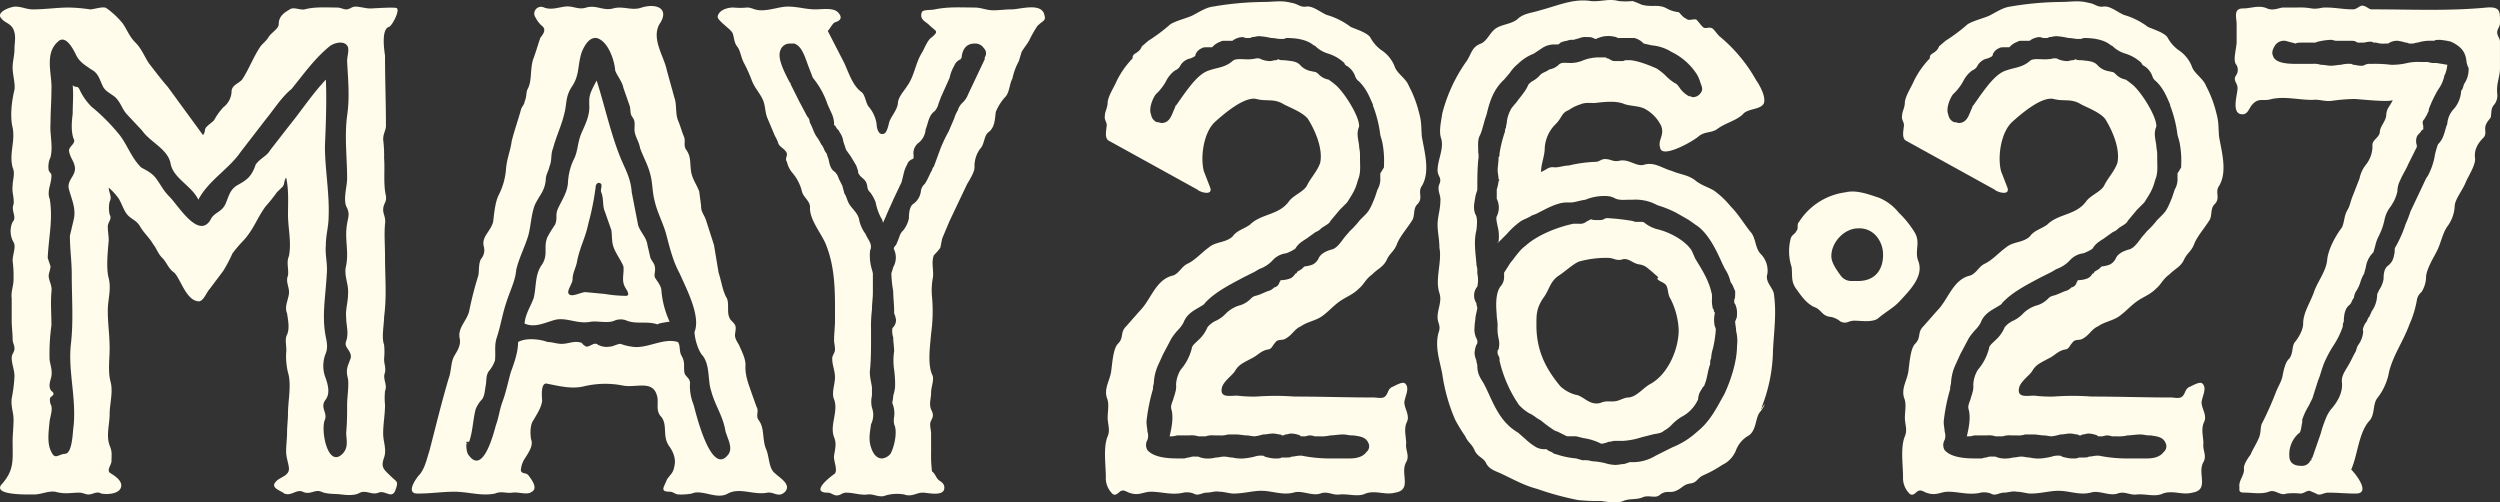 <svg xmlns="http://www.w3.org/2000/svg" width="689.903" height="138.649" viewBox="0 0 689.903 138.649">
  <rect x="0" y="0" width="689.903" height="138.649" fill="#333333" stroke="none"/>
  <g id="Grupo_27" data-name="Grupo 27" transform="translate(-672.29 -1308.795)">
    <path id="Trazado_23" data-name="Trazado 23" d="M27.03-128.01c.765,1.785.255,3.57.255,5.355s-.51,3.315-.51,5.1c0,2.04.765,4.335.51,6.12-.765,3.06-1.275,7.4-.51,10.455.765,3.825-1.02,7.14,0,10.965.765,1.785,0,3.315,0,5.1-.255,1.785.51,3.315.255,5.1-.765,1.785,1.02,3.57-.255,4.845a6.142,6.142,0,0,0,.255,5.61c.765,1.275-.255,3.315-.255,5.1a34.175,34.175,0,0,1,.255,5.1c0,2.04-.765,3.315-.51,5.355v6.12c0,1.785.255,3.315.255,5.1,0,1.02.51,1.53.51,2.55s-.765,1.53-.765,2.55c0,1.785.765,3.315.765,5.1a40.016,40.016,0,0,1-.765,6.12c-.255,2.3.51,3.825.51,5.865s-.255,4.08-.255,6.12c0,4.845.51,7.65-2.805,11.475C20.655.51,30.6.255,32.64.255S36.465-.765,38.5-.51c2.805.765,4.335.255,6.63.255,1.02,0,1.785.51,2.55.51,1.275,0,2.295-1.02,3.57-.255,1.275.255,4.59.255,5.355-1.53s-1.53-3.315-2.805-4.08.255-2.295.255-3.315c0-1.785.255-2.55-.51-4.335-1.02-2.805,0-5.865,0-8.67s1.02-6.12.255-8.925-.255-6.375-.255-9.18c0-3.825-.51-6.63-.51-10.455,0-3.06,1.02-5.865.255-8.925-.765-2.805-.255-7.4,0-10.455,0-1.275-.255-2.55-.255-3.825s1.275-2.04.51-3.315a8.426,8.426,0,0,1,0-3.57c.765-1.275-.255-2.55-.255-3.825a16.01,16.01,0,0,1,2.8,3.06c1.02,1.785,1.275,3.06,2.3,4.335s2.55,1.53,3.57,3.315,2.55,3.06,3.57,4.845c1.02,1.275,1.275,2.55,2.55,3.825s1.53,2.805,3.315,4.08c1.785,1.785,3.315,7.9,6.885,7.9,1.275-.255,2.04-2.55,2.8-3.315l3.825-5.1a41.951,41.951,0,0,0,2.55-4.845,38.074,38.074,0,0,1,3.06-3.57c2.805-3.06,3.825-6.375,6.12-9.435a40.182,40.182,0,0,0,3.06-3.825L100.98-84.4c1.02-.765.51-1.785,1.275-2.805.765,3.315.51,7.14.51,10.2,0,3.825,1.02,7.65.255,11.475-.765,1.785,0,3.57-.255,5.355-.765,1.785.51,3.315.255,5.1s-1.275,3.57-.51,5.355c.255,1.785.765,4.08,0,5.865-.765,1.275,0,3.315-.255,5.1a19.093,19.093,0,0,0,.51,5.355c1.02,3.315,0,7.9,0,11.22,0,1.785-.255,3.57-.255,5.355s-.255,3.315-.255,5.1.51,2.805.765,4.59c.255,2.3-2.55,2.55-3.57,3.825C97.665-1.53,100.98-.765,101.745,0c2.04.765,3.315-1.275,5.1-.51,2.04,1.02,3.315-.765,5.1,0s3.825.51,5.61.765c2.04.255,3.825.255,5.1-.51,1.785-.765,3.315.765,5.1,0s3.57,1.785,4.59-.51c1.02-2.805.51-2.295-1.275-4.08s-2.8-2.3-1.785-5.1c.765-2.295-.255-4.335-.255-6.63,0-2.805.51-5.1.51-7.905a19.172,19.172,0,0,1,0-3.825c.765-1.785-.765-3.315,0-5.1.255-1.785-.255-2.04-.255-3.825a18.982,18.982,0,0,0,0-3.825c-.765-2.04,0-5.61,0-7.65.765-5.865.255-10.965.255-16.83,0-3.06-.255-5.865,0-8.925.255-1.785-.51-2.55-.51-3.825,0-1.785,1.02-2.04.765-3.825-.765-3.315-.255-7.14-.51-10.455a34.174,34.174,0,0,0-.255-5.1c0-1.785.765-2.55.765-3.825,0-6.375-.255-12.5-.255-19.38-.255-1.785-1.02-7.14,1.02-7.9.765,0,3.06-4.335,2.295-5.1,0-.51-6.375,0-7.4,0-1.275,0-2.805-.51-4.08-.51-1.02,0-1.53.765-2.55.765-.765,0-1.53-.51-2.55-.51-2.805,0-6.12-.255-8.925.51-1.275.255-3.06-.765-4.08,0-1.785,1.02-3.06,2.04-3.06,4.08,0,1.275-2.04,2.3-2.805,3.57s-1.785,1.785-2.55,3.06c-1.785,2.805-2.805,5.61-4.59,8.415-.765,1.275-2.805,1.53-3.06,3.315a5.792,5.792,0,0,1-2.295,4.59,18.1,18.1,0,0,0-2.55,3.57c-.765.765-1.275,1.02-2.04,1.785s-.255,1.53-1.02,2.295l-9.69-13.26c-1.785-2.04-3.315-4.08-5.1-6.375-1.275-1.785-2.04-4.08-3.825-5.865s-2.3-3.57-3.57-5.355a22.52,22.52,0,0,0-4.335-4.08c-.765-.765-3.57.255-4.59.255a45.522,45.522,0,0,0-5.865-.51c-3.315,0-6.63.51-9.945.51-1.785,0-3.06-.765-4.845-.765-1.275,0-5.61,1.53-3.825,3.315C24.735-129.795,26.265-129.795,27.03-128.01Zm9.945,46.665c-.765-2.295.51-4.08.51-6.375,0-.765-.51-.765-.765-1.53a6.113,6.113,0,0,1,.51-3.57c.765-3.06-.255-6.375,0-9.435,0-3.06.255-6.12.255-9.18.255-4.08-2.04-9.945,1.785-13.26,2.04-2.04,4.08,1.785,4.845,3.315,1.02,2.3,2.55,3.06,4.335,4.335,2.04,1.02,2.295,2.8,3.315,4.845.765,1.275,2.04,1.785,3.315,2.805,1.785,1.785,1.785,3.315,3.57,5.1l3.825,4.08c2.3,3.315,7.14,5.1,7.9,9.18s5.865,6.12,7.65,9.945c2.805-5.355,8.415-8.415,11.73-13.26l6.885-8.925c2.295-2.805,4.335-6.12,7.14-8.415,3.315-4.08,6.375-8.415,10.455-11.73,1.275-1.02,4.335-1.785,5.1.255.255,1.275-.255,2.55-.255,3.825.255,5.1.765,9.945,0,15.045-.765,5.865,0,11.475,0,17.34,0,2.295-1.275,6.12,0,8.16.765,1.785.255,2.55,0,4.335-.765,4.08.51,7.395-.255,11.475-.765,2.8.765,5.1.51,7.9,0,2.3-.765,4.335-.51,6.63,0,2.04.765,4.08,0,6.375-.765,1.785,1.53,2.55,1.275,4.59-.765,2.3-1.53,3.06-.765,5.865.255,2.295-.255,4.845-.255,7.14,0,2.8,0,4.845-.255,7.65,0,1.785.765,4.08-1.02,5.865-4.08,4.08-6.12-6.63-4.845-9.435.765-2.04-1.53-3.315.255-5.61,1.275-1.785.51-4.335-.255-6.375a9.162,9.162,0,0,1,.255-6.375c.765-2.04,0-3.825-.255-5.865-.765-5.1.255-10.71.51-16.065.255-2.8-.51-5.1-.255-7.9,0-2.805.765-5.1.765-7.9.255-6.375-1.02-13.005-1.02-19.38.255-6.12.51-12.24.255-18.36-3.825,4.08-6.63,8.415-9.945,12.5L97.92-94.86c-1.02,1.785-2.805,2.295-4.08,4.08a9.994,9.994,0,0,1-1.02,2.295c-1.02,1.785-2.55,2.55-4.335,3.57-1.785,1.275-2.04,2.805-2.805,4.59-1.02,2.805-3.315,2.55-4.335,4.845-3.315,5.355-8.925-4.08-11.22-6.375-1.785-1.785-2.295-3.06-3.57-4.845S64-89,62.22-90.015c-2.805-2.805-3.825-6.375-6.12-9.18a54.229,54.229,0,0,0-7.65-7.65,16.752,16.752,0,0,1-3.06-4.335c-.765-1.785-1.02-.51-2.04-1.53.255,2.805,0,5.1,0,7.9-.255,2.04-.51,4.845.255,6.885.765,1.275-1.275,2.04-1.275,3.315.255,1.785,1.275,2.8,1.53,4.08.765,2.8-2.295,3.825-1.53,6.63S44.37-78.54,43.6-75.48l-1.02,4.335c0,3.825.51,6.885.51,10.71,0,6.375.51,13.005-.255,19.38-.765,7.4,1.53,14.535.765,22.44-.255,1.275-.255,7.395-2.295,7.65-1.785,0-2.805,1.785-3.825-.51-1.275-2.3-.765-5.61-.51-8.415.255-1.785,1.02-3.57.255-4.845-.255-1.02-.255-1.785.255-2.04q1.147-.765,0-1.53c-1.02-1.275-.255-2.805,0-4.08.255-1.785-.255-2.8-.51-4.59a56.979,56.979,0,0,1,.51-9.435c0-3.315-.255-6.12,0-9.18.255-1.785-.51-2.55-.765-4.335,0-1.02.51-1.785.51-2.805l-.765-2.295c.255-5.865,1.53-10.71.51-16.575ZM138.465,0c3.825,0,6.885-.51,10.2-.51,3.825,0,7.395,1.275,11.22.51,1.785-.765,3.06,0,4.845-.255s4.08.765,5.355-.255c1.785-1.02-.255-3.57-1.02-4.59-.765-.765-1.785-.255-2.04-1.275a6.768,6.768,0,0,1,1.275-3.57c.765-1.275,2.295-3.315,1.53-5.1-.255-1.785-.255-4.08.765-5.355,1.02-1.785,2.04-3.315,2.295-5.1,0-1.02-.51-5.1,1.275-4.845,3.825.765,6.885,1.53,10.2.765a25.3,25.3,0,0,1,10.71-.255c3.57.765,8.16-1.53,9.435,2.55.765,2.04-.51,4.335,1.275,6.12,1.785,2.295.255,5.1,2.04,7.9,1.53,2.04,2.04,4.08,1.53,5.865-.255,1.785-1.275,2.3-2.04,3.57-.765,2.04-2.04,3.315.765,3.315,1.02,0,1.53.765,2.55.765A16.835,16.835,0,0,0,214.2,0c2.8-1.275,6.885,1.785,9.945,0,3.315-1.785,7.14.51,10.965-.255,1.785-.255,3.06,1.53,4.845-.255,1.785-2.04-1.53-3.825-2.805-5.1-1.785-1.275-1.53-4.845-2.55-6.885-1.02-2.8-.255-5.61-2.04-7.9-.765-1.275.255-2.3-.51-3.57l-1.275-3.57c-.765-2.295-1.785-4.59-1.785-7.395.255-2.04-1.02-4.335-1.785-6.12-.765-1.275-1.275-2.04-1.02-3.315.255-1.785.255-2.04-1.02-3.315-1.785-1.785-.255-4.845-1.53-6.63-1.02-2.04-1.275-4.335-2.04-6.63L220.32-68.6l-2.295-7.14c-.765-1.785-1.275-2.04-1.275-3.825l-.51-3.825c-.765-2.04-2.04-3.57-2.295-5.865s0-3.825-1.275-5.61c-.765-1.02-.255-2.04-.51-3.315-.765-1.785-1.02-3.06-1.785-4.845-.765-2.04-.255-4.335-1.02-6.375-.765-2.805-1.275-4.59-2.04-7.4-.765-3.825-4.335-8.67-2.04-12.75,2.805-4.08-.51-5.865-4.845-4.59-2.805,1.02-5.1-.51-7.905.255s-4.59-1.02-7.395-.255c-2.3.765-3.57-.51-5.865-.255-2.04.255-3.825,1.02-5.865.255a1.866,1.866,0,0,0-2.295,2.805,7.03,7.03,0,0,0,1.785,2.295c1.275,1.02.255,2.295-.51,3.315-.765,2.3-1.275,4.08-2.04,6.12-.765,2.805-.255,5.355-1.275,7.65-.765,1.275-.255,2.04-1.02,3.825,0,.765-.765,1.275-1.02,2.295-.765,2.8-1.785,5.61-2.55,8.67-.255,2.3-1.275,4.59-1.53,7.4a18.859,18.859,0,0,1-2.04,7.395c-1.02,2.04-1.275,5.355-1.53,7.4-.765,2.805-3.315,4.08-2.55,6.885a3.677,3.677,0,0,1-.765,3.315c-.765,1.275-.51,3.315-.765,4.59a95.52,95.52,0,0,0-2.55,9.945c-.765,2.805-3.315,4.59-2.55,7.65.255,1.785-.765,3.315-1.53,4.59-1.02,1.785-.765,4.08-1.53,6.12-2.04,6.885-3.57,13.26-5.355,20.145-.765,2.3-1.275,5.1-3.06,6.885C137.7-3.57,135.4,0,138.465,0Zm14.28-14.28c1.02-2.805,1.02-5.865,1.785-8.925a8.613,8.613,0,0,1,1.785-2.805c.765-1.02.765-2.55,1.02-3.825s0-2.55.765-3.825a9.551,9.551,0,0,0,1.785-3.06c.255-2.3-.255-4.08.51-6.375,1.02-3.06,1.53-6.375,2.55-9.435,1.02-3.315,2.55-6.12,2.8-9.18.765-3.315,2.295-6.12,3.315-9.435.765-2.8.765-5.61,1.785-8.415,1.275-2.805,2.8-3.825,3.06-7.14,0-1.275.765-2.295,1.02-3.57.765-1.785.255-3.315,1.02-5.1.765-3.06,2.295-6.12,3.06-9.435.765-2.805.255-4.59,2.04-7.395,2.295-3.315,1.53-5.865,2.805-9.69.765-1.785,2.04-4.08,4.08-3.825,3.06.765,4.845,5.865,5.1,8.67,0,1.02,2.04,3.315,2.295,5.1l1.785,5.1c.255,1.275,0,2.04.765,3.06s.51,2.04.51,3.315c0,1.785,1.275,3.315,1.53,5.1,1.02,2.805,2.04,4.335,2.8,7.14s.51,4.845,1.275,7.65c.765,3.315,2.55,6.375,3.315,9.69,1.02,3.825,1.785,6.885,3.57,10.2,1.785,4.08,5.865,11.73,4.08,16.065,0,1.785,1.02,5.355,2.3,6.63,2.04,2.805,1.275,6.63,2.295,9.69,1.02,3.825,3.06,6.63,3.825,10.455.255,2.04,2.295,4.845,1.02,6.885-4.845,6.885-9.18-11.73-9.69-13.515a13.723,13.723,0,0,1-1.02-5.61c.255-1.785-1.275-2.04-1.53-3.315-.255-1.785.255-2.805-.765-4.59-.765-1.275-.255-2.8-1.02-3.825-4.08-1.275-8.67,2.04-12.75,1.275a13.449,13.449,0,0,1-3.06-.765c-1.02,0-2.04.765-3.06.765a4.845,4.845,0,0,1-3.57-.765c-1.02-.255-1.785.765-2.8.765a2.76,2.76,0,0,1-1.275-1.02c-2.04-.765-3.57.255-5.61.255-1.275,0-2.55-.51-3.825-.51-2.04-.765-5.865-1.275-8.16,0,0,2.805-1.02,5.61-2.04,8.415-.765,2.805-1.275,5.355-2.295,8.16-.765,2.04-1.02,4.335-1.785,6.375-.765,2.805-3.57,13.515-7.4,8.415-.765-.765-.765-2.55-.765-3.315.255,0,.51.255.765.255-.255,0-.51-.255-.765-.51v-.255ZM176.46-47.94c3.315-.765,6.12,1.275,9.945.51,1.785-.255,4.59.51,6.375-.255a4.345,4.345,0,0,1,3.57,0c2.8,1.02,5.61,0,8.415,1.02-.255-.255,3.06-.765,3.315-.765a25.591,25.591,0,0,1-2.295-8.925c-.255-1.275-1.02-2.04-1.785-3.315-.255-.765.255-2.04,0-2.805,0-1.02-1.02-1.785-1.275-2.805L201.96-68.6c-.255-2.04-1.785-3.315-2.55-5.355l-1.785-9.18c-.255-3.825-1.785-6.375-3.06-9.435-2.8-6.885-4.335-14.28-6.63-21.42-1.02,2.04-2.04,3.57-2.04,5.61v1.02c.255,2.805-1.02,5.355-2.04,7.65-1.275,2.805-1.02,5.355-2.3,7.65a16.744,16.744,0,0,0-1.53,6.375c-.255,2.805-1.785,4.845-2.8,7.14-.765,1.785,0,2.55-.765,4.335a37.745,37.745,0,0,0-2.04,3.315c-1.275,2.805.255,4.845-1.53,7.65-2.04,2.8-1.53,5.865-2.295,9.18-.765,2.295-2.295,4.335-2.55,7.14C170.85-45.645,173.655-47.175,176.46-47.94ZM181.3-59.16c0-1.785,1.02-3.315,1.275-5.1.765-3.825,2.295-6.375,3.06-10.2a72.211,72.211,0,0,0,2.04-10.2c0-.765.765-1.53,1.53-.765.255.765-.255,1.53,0,2.295.765,1.785.255,3.57,1.02,5.355l1.785,5.1c.255,1.785,0,3.315.765,5.1s1.785,3.06,2.55,4.845c.255,1.785-.51,3.57.255,5.355.255.765,2.295,3.06,0,2.805a38.043,38.043,0,0,1-5.355-.51l-5.355-.51c-1.275,0-3.825,1.53-4.59.51C179.52-55.845,181.3-57.885,181.3-59.16ZM302.43-133.62c-1.785,0-3.315.255-5.1.255s-3.315-.765-5.1-.765c-3.825,0-7.14-.255-10.965.51-.765.255-3.315,0-3.57.765-.765,2.04,1.02,2.55,2.04,3.57,1.785,1.785,2.8,1.53.765,3.315-1.275.765-2.04,3.06-2.8,4.335-1.785,2.805-2.04,6.375-4.08,9.18-.765,1.275-2.55,3.06-2.55,4.845-.255,1.785-1.53,3.06-2.3,4.845-.255.765-.51,2.55-1.275,3.315-1.785,1.02-2.295-1.53-2.295-2.55a9.446,9.446,0,0,0-2.04-4.59c-1.02-1.02-1.02-3.57-2.3-4.335-2.295-1.785-3.315-5.1-4.59-7.9l-4.59-8.925c.255.255,1.275-2.04,2.04-2.3,1.785-.51,2.04-1.53.765-2.805s-4.335-.765-6.12-.765c-2.8,0-4.845-.765-7.65-.765-2.3,0-4.59,1.02-7.4,1.02-1.785,0-2.55-.765-3.825-.765a19.173,19.173,0,0,1-3.825,0c-1.785,0-4.08.765-4.335,2.55,0,1.02,3.06,3.06,3.825,4.08.765.765.51,2.805,1.53,4.08s1.02,3.06,2.04,4.845a40.442,40.442,0,0,1,2.04,4.59c.765,2.04,2.295,3.57,3.06,5.355s.51,3.315,1.275,5.1l2.04,4.845a9.994,9.994,0,0,1,1.02,2.295c.765,1.02,1.275,1.02,2.04,2.04s-.51,1.785.255,2.805a6.949,6.949,0,0,0,1.53,3.06,12.7,12.7,0,0,1,2.55,4.845c.255,1.785,2.295,2.805,2.295,4.59-.255,3.315,3.06,7.14,4.335,10.2,2.805,6.885,2.55,14.025,2.55,21.165,0,1.785-.255,3.57-.255,5.355,0,.765.255,1.53.255,2.55s-.765,1.53-.765,2.55c0,1.785.765,3.315.765,5.1,0,2.04-1.02,4.335-.255,6.12,1.275,3.315-1.275,7.14,0,10.455.765,1.785.255,3.315,0,5.1-.255,1.275,1.275,4.335,0,5.1-1.785,1.275-6.375,5.1-1.785,5.1,1.02,0,1.53.765,2.55.765s1.53-.765,2.55-.765c2.04,0,4.08.765,5.865.51s3.315,1.02,5.1.255a11.324,11.324,0,0,1,5.1-.255c2.04.765,3.315-.51,5.1-.51,1.275,0,5.1,1.02,5.865-.765.255-1.02,0-1.785-1.275-2.55-1.02-.765-1.02-1.785-2.04-2.55a34.175,34.175,0,0,1-.255-5.1v-5.355c0-.765-.255-1.53-.255-2.55,0-1.275,1.275-1.785.51-3.57-1.02-1.785-.255-3.315-.255-5.1s1.02-3.825.255-5.1c-1.275-3.06-.51-7.905-.255-11.22a44.283,44.283,0,0,0,.255-10.2,18.9,18.9,0,0,1,.255-5.355c.255-2.04-.51-4.08.255-6.12a14.577,14.577,0,0,0,1.785-2.04l.51-2.55,2.04-4.845,4.845-10.2c.765-1.275,2.04-3.315,2.04-4.59a8.092,8.092,0,0,1,1.53-5.1c1.275-1.275,1.02-3.57,2.295-4.59,1.785-1.275,1.785-3.57,2.04-5.61a14.157,14.157,0,0,1,2.8-4.335c1.02-1.275,1.02-3.57,1.785-4.845a17.59,17.59,0,0,1,1.785-4.845l.765-2.55c.765-1.275,1.275-1.785,2.04-3.06a32.89,32.89,0,0,1,2.3-4.08c1.785-1.785,2.55-1.275,1.785-3.57C310.08-135.4,304.725-133.62,302.43-133.62Zm-7.395,13.77-4.59,9.69a6.021,6.021,0,0,1-1.53,2.295,4.511,4.511,0,0,0-1.275,2.04,9.994,9.994,0,0,0-1.02,2.295l-1.53,3.57a41.61,41.61,0,0,0-2.3,4.845L281.01-90.27a1.933,1.933,0,0,0-.51,1.02c-.765,1.275-1.275,2.805-2.04,3.825a3.239,3.239,0,0,0-1.02,1.785,4.987,4.987,0,0,1-2.3,3.825c-.765.765-1.02,2.04-1.02,3.825a7.9,7.9,0,0,1-1.53,3.315,3.921,3.921,0,0,0-1.02,1.53,26.448,26.448,0,0,1-1.02,2.55c-.51.51-.765,1.02-.51,1.275a5.319,5.319,0,0,1-.255,4.845c-.255,1.02-.51,1.53-.51,1.785a31.247,31.247,0,0,0,.51,4.845c0,1.785.255,3.57.255,5.355v.765a6.487,6.487,0,0,1,.51,1.785,2.9,2.9,0,0,1-.765,2.04c-.255.255-.255.255-.255.51a5.661,5.661,0,0,0,.255,2.295c0,1.275.255,2.55.255,3.825a17.1,17.1,0,0,0,0,5.1,30.86,30.86,0,0,1,.255,4.845,12.935,12.935,0,0,1-.51,2.3c0,.765-.255,1.785-.255,2.04a7.472,7.472,0,0,1,.51,3.825,5.488,5.488,0,0,0,0,2.04c1.02,2.04,0,6.375-1.02,8.16a3.525,3.525,0,0,1-2.3,1.275c-2.04,0-2.8-2.3-3.06-3.06-.765-2.3-.255-4.335,0-6.375a5.846,5.846,0,0,0,.255-4.59,7.255,7.255,0,0,1,0-3.315v-2.3c-.255-1.785-.765-3.315-.51-5.1.255-2.8.255-5.355.255-8.16V-45.39a37.66,37.66,0,0,1,.255-5.355c0-1.785.255-3.06.255-4.845v-5.1c0-.255-.255-1.02-.51-2.04a13.1,13.1,0,0,1-.255-4.335c.765-1.785-.51-2.8-1.275-4.59a9.95,9.95,0,0,1-1.785-4.08c-.255-1.275-1.275-2.295-2.295-3.57s-1.02-2.55-1.785-3.57c0-.255-.255-1.02-.51-2.04l-1.02-2.04a4.11,4.11,0,0,0-1.02-1.785c-1.275-.765-1.53-2.295-1.785-3.57a10.028,10.028,0,0,1-.51-1.53c-.765-.765-.765-1.785-1.53-2.55a11.087,11.087,0,0,0-1.02-1.785c-1.02-1.275-1.275-2.805-2.04-4.08-.255-.765,0-1.02-.765-1.785l-2.295-4.335-2.295-4.59c0-.255,0-.255-.255-.51-2.295-4.335-3.57-7.4-2.295-9.435a2.678,2.678,0,0,1,2.295-1.275H242.5c2.04.765,2.805,3.315,3.825,6.12l1.275,3.315a23.056,23.056,0,0,1,4.08,7.395l1.275,2.805a7.445,7.445,0,0,1,.51,2.295v.51l.51.51c.255.765.765.765,1.02,1.53a5.385,5.385,0,0,1,1.02,2.55l.765,2.3,1.275,1.785,1.53,2.55L260.1-89c0,.51,0,.765.255.765,0,.255.255.51.51.765.765.765,1.53,1.02,1.785,2.805a2.2,2.2,0,0,0,.765,1.53,10.388,10.388,0,0,1,1.53,2.805,14.726,14.726,0,0,0,1.53,4.335c.255.255.255.51.51,1.275.255-.765.51-1.02.51-1.275a.79.79,0,0,0,.255-.51c.765-1.785,1.275-2.805,2.04-4.59l2.3-4.845.51-2.04a9.135,9.135,0,0,1,1.02-2.805,2.3,2.3,0,0,1,1.53-1.53l.255-.255v-.765a3.611,3.611,0,0,1,1.53-3.57,5.226,5.226,0,0,0,1.785-3.57c.765-1.785.765-3.825,2.55-5.1a4.883,4.883,0,0,0,1.02-2.04l.765-2.04.255-.51c.765-1.785,1.275-2.8,2.04-4.59a10.923,10.923,0,0,1,1.275-3.315,3.08,3.08,0,0,1,1.785-1.785c0-.255.255-.255.255-.51.255-2.805,1.785-3.825,3.57-3.825a2.814,2.814,0,0,1,2.55,1.275,1.977,1.977,0,0,1,.255,2.55Z" transform="translate(649 1445)" fill="#fffceb"/>
    <g id="Grupo_19" data-name="Grupo 19" transform="translate(-254)">
      <path id="Trazado_22" data-name="Trazado 22" d="M109.9-105.06a31.8,31.8,0,0,0-2.805-7.4c-.765-2.04-3.06-3.315-3.825-5.1A9.529,9.529,0,0,0,99.45-122.4a10.382,10.382,0,0,1-3.06-3.57c-1.02-1.275-3.57-2.04-5.355-2.805a20.152,20.152,0,0,0-6.63-3.315c-1.785-.765-3.825-2.55-5.61-2.3s-2.295-.765-4.08-1.02c-2.805-.765-4.845-.255-7.65-.255a86.916,86.916,0,0,0-14.025,1.275c-2.04.255-3.825,1.53-5.865,2.55-1.785.765-4.08,1.275-5.865,2.295a47.845,47.845,0,0,1-6.12,4.59L33.4-123.42c-.765,2.04-2.55,1.785-2.55,3.06v.255a24.428,24.428,0,0,0-4.335,6.12c-.765,1.785-2.3,4.08-2.55,5.865,0,1.785-.765,2.55-.765,3.825-.255,1.02.51,1.785.51,2.55,0,1.02-.765,3.57.51,4.335L48.7-83.895c.765.765,4.335,1.785,3.57-.51L50.49-89c-1.02-4.08,0-10.965,3.315-13.77,2.295-2.04,7.9-6.885,11.22-6.12,2.805.765,4.845-.255,7.65,1.53,2.04,1.02,5.355,2.3,6.63,4.08,2.04,3.315,4.08,8.16,3.315,11.985-.765,2.295-2.55,4.08-3.57,6.12-.765,1.785-3.825,2.8-5.1,4.59-2.8,3.825-7.65,3.315-10.71,6.375-1.785,1.275-3.57,1.53-4.845,3.315-2.04,1.785-4.59,1.275-6.63,3.06-1.785,1.275-3.57,3.315-5.61,4.335-1.785.765-2.295,2.55-4.08,3.315-4.845,1.02-6.12,6.63-9.18,9.69L29.07-46.155c-1.785,1.785-.51,3.06-2.3,4.845-1.275,1.275-1.53,5.355-1.785,7.14-.255,2.805-2.04,4.845-1.275,7.65.765,1.785.255,3.57.255,5.61,0,1.785.765,3.315,0,5.1-1.275,3.06-.51,7.9-.51,11.22A6,6,0,0,0,24.99-.255c.765,1.02,1.53.51,2.3-.255,1.02-.765,1.785,0,2.55.255C32.64.765,33.66-.51,35.955-.51c2.8,0,5.865,1.02,8.925.255A5.065,5.065,0,0,1,47.685,0c1.275.765,2.295-.255,3.57-.255s2.295-.51,3.57-.255c1.275,0,2.8.51,3.825.51C61.455,0,64-.765,66.3-.765c3.06,0,5.865,1.275,8.925.51,2.295-.765,5.1,1.02,7.4.255,2.04-.765,3.315.51,5.355.255,2.3-.255,5.1.765,7.14-.255,2.805-1.02,5.355.51,8.16-.255,4.845-.765,1.275-5.355,3.06-8.415,1.02-1.785-.255-3.315,0-5.1,0-2.04-.765-4.08.255-6.12.765-1.785-.765-3.57-.765-5.355.255-1.785,1.53-3.825.255-5.1-.765-.765-3.06.765-3.825,1.02-1.02.765-.765,1.275-1.53,2.3s-2.3.51-3.315.51c-7.395,0-14.535-.255-21.93-.255a71.515,71.515,0,0,0-10.455,0,37.66,37.66,0,0,1-5.355-.255c-2.04,0-5.1.765-4.08-2.55.765-1.785,2.805-3.06,3.57-4.335,1.02-1.785,2.55-2.3,4.335-3.315,1.785-.765,2.8-2.3,4.845-2.55,1.02-.255,1.02-1.02,1.785-1.785.765-1.275,2.04-.51,3.06-1.275,1.785-1.02,2.3-2.55,4.08-3.315,1.785-1.275,4.08-1.53,5.865-2.805s3.06-2.805,4.845-4.08,3.57-1.785,5.355-3.57c1.275-1.02,1.785-2.55,3.57-3.825,1.785-1.785,3.06-2.04,4.08-4.08.765-1.785,2.04-2.295,2.805-4.335s2.805-4.335,4.08-6.375c1.02-1.275.255-3.315,1.53-4.59,1.785-1.785,0-3.315,1.275-5.1,2.295-3.825.765-9.18,0-13.515C110.415-101.235,110.67-102.255,109.9-105.06Zm-9.69,15.045L99.45-88.74a.79.79,0,0,0-.255.51v1.02a5.69,5.69,0,0,1-.765,3.315L97.665-81.6c-.765,1.785-1.275,3.315-2.55,4.59l-1.53,1.53a25.553,25.553,0,0,1-2.805,3.06l-1.53,1.785c-1.275,1.785-2.3,3.06-3.57,3.315-1.785.51-3.06,1.275-3.57,2.55-1.02,1.785-2.3,1.785-3.315,2.04H78.54c-.255,0-.51.255-1.02.765l-1.275.765a.548.548,0,0,1-.51.51,3.073,3.073,0,0,1-1.275,1.275,7.446,7.446,0,0,1-2.295.51h-.51c0,.255,0,.255-.255.51a1.894,1.894,0,0,1-1.53,1.53,3.239,3.239,0,0,1-1.785,1.02L66.3-55.08a10.028,10.028,0,0,1-1.53.51,2.791,2.791,0,0,0-1.02.51l-.255.255a7.2,7.2,0,0,1-2.8,1.785,9.028,9.028,0,0,0-4.08,2.3,8.84,8.84,0,0,1-2.805,2.04A6.313,6.313,0,0,0,51.51-45.9a9.9,9.9,0,0,1-2.55,3.57c-.765.765-1.785,1.53-1.785,2.295a14.45,14.45,0,0,1-3.06,5.865,8.568,8.568,0,0,0-1.275,4.08,5.66,5.66,0,0,1-.255,2.3c-.255,1.02-.51,1.53-.51,1.785-.51,1.275-.765,2.04-.51,2.805.51,1.785.255,4.335-.51,7.4h.765a5.188,5.188,0,0,0,1.275-.255h3.57a5.66,5.66,0,0,1,2.295.255H51a5.66,5.66,0,0,1,2.3-.255h1.53a5.66,5.66,0,0,0,2.3-.255h2.295c1.02,0,2.04.255,2.805.255s1.53.255,2.295.255a12.935,12.935,0,0,0,2.295-.51c1.02,0,1.785-.255,2.805-.255.765,0,1.275.255,2.04.255a.79.79,0,0,0,.51.255.937.937,0,0,0,.765-.255c.765,0,1.02-.255,1.785-.255a7.446,7.446,0,0,1,2.295.51l.255.255H78.54a5.188,5.188,0,0,1,1.275-.255,5.188,5.188,0,0,1,1.275.255h1.275a10.508,10.508,0,0,0,3.06-.255c1.02,0,2.295-.255,3.57-.255.765,0,1.53.255,2.295.255h.51c1.275.255,3.315.255,4.08,2.04a2.03,2.03,0,0,1-.51,2.55C94.095-9.69,91.545-9.69,90.525-9.69h-4.59a39.469,39.469,0,0,1-8.415-.765h-.51c-.765,0-1.53.255-2.295.255-.255.255-1.02.255-1.785.255H71.91c-.255.255-.765.255-1.53.255h-.51a11.223,11.223,0,0,1-2.55-.51.937.937,0,0,0-.765-.255,4.971,4.971,0,0,0-2.04.255,18.831,18.831,0,0,1-3.06.51,10.508,10.508,0,0,1-3.06-.255c-.765,0-1.53-.255-2.3-.255s-1.53.255-2.295.255A8.722,8.722,0,0,1,51-9.69a6,6,0,0,1-2.04-.51h-.765a3.781,3.781,0,0,0-1.785.255c-.765,0-.765.255-1.53.255H43.35c-2.805,0-6.63-.255-8.415-2.3a2.752,2.752,0,0,1,0-2.805,3.538,3.538,0,0,0,0-2.3c0-.765-.255-1.53-.255-2.805a50.293,50.293,0,0,1,1.785-8.925v-.255c0-.765.255-1.02.255-1.785A13.507,13.507,0,0,1,38-35.7l1.275-2.8,2.3-4.335a17.979,17.979,0,0,1,1.785-2.3,8.359,8.359,0,0,0,1.53-2.04c.765-2.04,2.295-3.06,4.08-4.08,1.275-.765,1.785-1.02,1.785-1.275,2.805-3.06,6.885-5.1,10.71-7.14l3.06-1.53,1.275-.765a9.084,9.084,0,0,0,3.825-2.55,5.952,5.952,0,0,1,3.57-1.785,11.063,11.063,0,0,0,2.55-1.275c1.02-1.785,2.55-2.295,3.825-3.315l1.785-1.275a3.921,3.921,0,0,0,1.53-1.02c1.02-.765,2.295-1.275,2.55-2.04l2.55-3.06,2.04-2.04c1.785-2.805,2.295-3.57,3.06-6.375.765-1.785.51-3.825.51-5.865v-1.02c0-1.02-.255-1.785-.255-2.55-.255-1.785-.765-3.315,0-5.1.255-2.295-3.315-8.415-6.12-11.22a24.7,24.7,0,0,0-2.295-1.785,5.037,5.037,0,0,1-2.805-1.53c-.765-.765-1.02-.51-1.785-.765a5.332,5.332,0,0,1-3.315-1.785c-1.02-1.02-2.295-1.02-4.335-1.275-.765,0-1.275,0-1.53-.255-.255,0-.51.255-.765.255-.765,0-1.02.255-1.785.255a7.446,7.446,0,0,1-2.3-.51,1.533,1.533,0,0,0-1.02-.255h-.255a10.508,10.508,0,0,1-3.06.255c-1.02,0-2.805-.255-3.57.51-2.04,1.785-4.335,1.785-6.375,2.55-2.805.765-5.355,4.335-7.4,7.14L42.84-107.1c-.255,0-.255.765-.51,1.02-.765,1.785-1.275,3.825-3.57,3.825a5.188,5.188,0,0,0-1.275-.255,2.645,2.645,0,0,1-1.53-2.04c-.765-1.785.51-4.59,1.275-5.61l.765-.765a15.144,15.144,0,0,0,2.04-2.805,8.051,8.051,0,0,1,2.55-3.06,2.76,2.76,0,0,0,1.275-1.02,4.1,4.1,0,0,1,3.06-2.295l1.02-.51c.255-.255.255-.255.255-.51a3.08,3.08,0,0,1,1.785-1.785c.255-.255,1.02-.255,1.785-.255h1.02l.51-.51a5.473,5.473,0,0,1,1.785-1.02c.255-.255.765-.255,1.53-.255H58.4a4.748,4.748,0,0,1,2.8-1.02c.255,0,.765.255,1.02.255h.51c.51,0,.765,0,1.02-.255.765,0,1.275-.255,2.04-.255a21.208,21.208,0,0,1,3.315.51c1.02,0,1.785.255,2.55.255h.765c.255,0,.765-.255,1.02-.255,2.04,0,5.355.255,7.4,2.04.255,0,.51.255.765.51a8.539,8.539,0,0,0,3.315,1.785,11.44,11.44,0,0,1,4.335,2.55c.255.765.765.765,1.02,1.02a5.347,5.347,0,0,1,2.04,2.805,2.76,2.76,0,0,0,1.02,1.275c2.04,2.04,2.805,4.08,3.825,6.375v.255a34.029,34.029,0,0,1,2.04,8.16l.51,1.785a25.87,25.87,0,0,1,.51,6.375Zm97.155,78.03a7.943,7.943,0,0,1,3.57-4.08c1.785-1.275,1.785-3.825,2.55-5.61.255-.765,1.53-1.785,1.785-3.06l-1.02,1.53v-.255c.255-.255.255-.255.255-.51a44.453,44.453,0,0,0,3.06-15.555c.255-5.1,1.02-10.2.255-15.555-.255-1.785-2.55-3.315-1.785-5.61a6.557,6.557,0,0,0-1.785-5.355c-1.785-1.785-1.275-4.59-3.06-6.375-1.785-2.295-3.315-4.845-5.355-6.885a23.9,23.9,0,0,0-4.59-4.335c-1.785-1.02-3.06-1.275-4.845-2.55-2.04-1.785-4.335-1.785-6.63-2.805-2.8-.765-4.845-2.55-7.65-1.785-2.295.765-4.335-1.785-7.14-1.02-1.785.255-2.04-.51-3.825-.51-1.02,0-1.53.765-2.55.765a36.86,36.86,0,0,0-7.4,1.02c-1.275,0-2.55.51-3.825.51-1.785-.255-2.04.51-3.825,1.275,0-2.295,1.02-4.335,1.02-6.63a10.117,10.117,0,0,1,3.06-6.63c1.785-1.785,1.53-3.06,3.57-3.825a11.355,11.355,0,0,1,3.06-1.53c1.785-.765,3.06-.255,4.845-.51,2.3-.255,5.1-.51,7.14.255,1.785.765,4.335.51,6.12,1.53a10.723,10.723,0,0,1,4.335,4.59c1.02,2.805-1.02,3.825-.255,6.12.51,3.06,9.435-2.04,10.71-3.315,1.785-1.275,3.06-.765,4.845-1.785,2.295-1.785,5.1-2.295,7.14-4.08,1.275-1.785,4.845-1.275,5.865-3.06.765-1.785-1.275-5.355-2.04-6.375a42.862,42.862,0,0,0-10.2-12.24c-.765-.765-1.02-1.275-1.785-2.04-1.02-.765-2.04.255-2.8-.51s-1.02-1.275-1.785-2.04c-1.02-.255-2.04.51-2.8-.255-.765-.255-1.275-1.02-2.04-1.785a8.309,8.309,0,0,1-3.315-1.02c-2.295-1.275-4.08-.255-6.885-1.02a26.453,26.453,0,0,0-2.55-1.02,19.174,19.174,0,0,1-3.825,0c-2.805-.765-4.845.255-7.65,0-4.845-.765-9.18,1.275-14.025,2.55-2.295.765-4.59.765-6.375,2.55-1.785,1.275-3.825,1.275-5.61,2.295s-2.55,3.57-4.335,4.335c-2.805,1.02-2.55,3.06-4.335,5.355a43.426,43.426,0,0,0-6.375,14.025c-.255,2.04-1.02,4.845-.255,6.885.765,2.805-1.02,5.865-1.02,8.67,0,1.785,1.275,2.04.51,3.825s.51,3.06.255,4.845c0,2.04-.765,4.335-.765,6.375s.51,4.08.51,6.375c.765,3.825-1.275,8.67,0,12.5.765,2.295-.51,4.335-.51,6.63,0,1.785,1.02,2.295.255,4.335-1.02,3.825.255,7.4,1.02,11.22a49.357,49.357,0,0,0,3.57,12.75,44.355,44.355,0,0,0,2.8,4.59c.765,1.785,1.785,2.04,2.55,3.825s2.295,2.04,3.06,3.315c.765,1.785,2.295,2.3,4.08,3.06,3.825,1.785,6.375,3.315,10.2,4.335a80.734,80.734,0,0,0,11.22,3.06,51.212,51.212,0,0,0,6.375.255c1.785.255,4.335.765,6.12,0s3.57-.255,5.355-1.02,3.57.51,4.845-.765C178.245-1.02,179.01,0,180.8-.765s2.04-1.785,4.08-2.04c1.785-.255,1.785-1.53,3.57-2.295a32.666,32.666,0,0,0,5.1-2.8A7.5,7.5,0,0,0,197.37-11.985Zm-10.71-5.1a22.254,22.254,0,0,1-6.885,4.335l-4.59,2.3A12.127,12.127,0,0,1,169.32-8.67h-1.275l-1.53.51c-.765,0-1.53.255-2.55.255a10.845,10.845,0,0,1-2.8-.51,20,20,0,0,0-3.57-.51,6.4,6.4,0,0,0-2.55-.255l-1.785-.51a24.184,24.184,0,0,1-5.865-1.275h-.255c-.765-.765-1.275-.51-2.04-1.275h-.765a4.8,4.8,0,0,1-2.04-.51,15.893,15.893,0,0,1-3.06-2.3l-2.04-1.785c-4.845-2.805-6.63-7.65-8.67-11.985l-.765-1.53c-.765-1.275-1.785-2.55-1.785-4.845,0-.765-.255-.765-.255-1.53a6,6,0,0,1-.51-2.04,7.446,7.446,0,0,1,.51-2.3.79.79,0,0,0,.255-.51,1.911,1.911,0,0,0-.255-1.275,5.522,5.522,0,0,1-.51-3.06c0-1.02.255-2.04.255-2.8.255-1.275.51-2.3.51-2.55a5.188,5.188,0,0,1-.255-1.275,3.855,3.855,0,0,1,.255-4.59,8.4,8.4,0,0,0,0-3.57v-1.02c0-.765-.255-1.02-.255-1.785-.255-3.06-.765-6.12,0-9.18.255-2.04.255-3.57-.255-4.335-.765-1.785-.255-3.315,0-5.1.255-1.02.51-1.53.51-1.785,0-2.805,0-5.355.255-8.16a5.488,5.488,0,0,0,0-2.04c0-1.785-.255-3.57.51-4.845.765-1.785,1.02-3.57,1.785-5.61.765-3.315,1.785-6.885,4.845-9.69l1.53-1.785a10.961,10.961,0,0,1,2.295-2.55,12.728,12.728,0,0,1,4.335-2.805l2.3-1.53a6.081,6.081,0,0,1,3.06-1.02h1.275c.255,0,.51-.255.765-.51a6.487,6.487,0,0,1,1.785-.51,3.781,3.781,0,0,1,1.785-.255l1.785-.51a3.781,3.781,0,0,1,1.785-.255c.765,0,1.53,0,1.785.255.255,0,.255.255,1.02.255.255-.255.255-.255.51-.255a6,6,0,0,1,2.04-.51,7.93,7.93,0,0,1,2.8.255,1.911,1.911,0,0,0,1.275.255h3.825a5.212,5.212,0,0,1,2.295,1.275l.255.255,2.3.51a12.074,12.074,0,0,1,5.355,1.785,17.3,17.3,0,0,1,7.14,6.375,12.43,12.43,0,0,1,.765,1.785c.255,1.02,1.02,2.04.255,3.06a2.6,2.6,0,0,1-2.04,1.275c-.765,0-.51-.255-1.275-.255a7.233,7.233,0,0,1-2.55-2.295c-.51-.765-1.02-1.275-1.275-1.275a13.527,13.527,0,0,1-2.8-2.295,17.982,17.982,0,0,0-2.3-1.785c-2.295-1.02-5.61-2.295-7.65-2.295-.765,0-1.275,0-1.53.255h-2.3c-1.02,0-1.275-.51-2.04-.765-.255,0-.255,0-.51-.255h-1.53a12.353,12.353,0,0,0-4.59.765,8.74,8.74,0,0,1-4.08.765c-1.02,0-2.04-.255-2.8.51a4.757,4.757,0,0,1-2.55,1.275c-1.02.765-1.785.765-2.55,1.53a7.03,7.03,0,0,1-2.295,1.785c-.255.255-.765.51-1.02,1.02-.765,1.785-2.04,3.06-3.315,4.845a18.783,18.783,0,0,0-1.275,1.53,9.574,9.574,0,0,0-1.275,3.57c0,.765-.255,1.02-.255,1.785a1.533,1.533,0,0,0-.255,1.02,35.626,35.626,0,0,0-1.53,6.12c0,.51,0,.765-.255,1.02,0,1.275-.255,2.55-.255,3.57,0,.765.255,1.785.255,2.55.255,0,.255.255,0,.51a12.936,12.936,0,0,1-.51,2.3v2.55a5.394,5.394,0,0,1,0,4.845c-.255.51,0,1.53.255,2.805a11.039,11.039,0,0,1,.255,4.08v.255l2.295-2.295a21.178,21.178,0,0,1,3.57-3.315c1.02-.765,2.295-1.02,3.315-1.785a9.994,9.994,0,0,0,2.295-1.02c.255,0,4.335-2.55,7.14-2.55h1.275c1.02,0,2.295-.51,4.08-.765a13.317,13.317,0,0,1,5.355-1.02,5.486,5.486,0,0,1,2.55.51c1.275.765,2.805.51,4.08.51h1.02a12.747,12.747,0,0,1,5.865,1.02l1.02.51a30.392,30.392,0,0,1,5.1,2.04l3.57,2.04,1.785,1.275c3.315,2.04,5.61,6.63,7.4,10.71l.765,1.53a10.8,10.8,0,0,1,1.53,3.57l.51.765.765,1.785c0,1.275,0,2.04-.255,2.295v.51a.937.937,0,0,0,.255.765,6,6,0,0,1,.51,2.04c0,1.02,0,1.785-.255,2.04,0,.255-.255.51-.255.765,0,.765.255,1.53.255,2.55a11.039,11.039,0,0,1,.255,4.08c0,4.08-1.53,9.18-3.57,13.515C192.27-24.225,190.485-20.145,186.66-17.085Zm4.845-32.895c-.255-.255-.255-.255-.255-.51s0-.255-.255-.51a8.722,8.722,0,0,1-.255-2.805v-1.02c-.765-3.825-2.55-6.63-4.59-9.945l-1.02-2.295c-1.785-2.8-6.12-5.1-9.435-5.865a9.42,9.42,0,0,1-3.57-1.785c-.255-.255-.51-.255-1.02-.255h-1.53l-.765-.255a58.657,58.657,0,0,0-6.63-.765,1.911,1.911,0,0,0-1.275.255c-.255.255-1.02.255-1.785.255s-1.53,0-1.785-.255a.79.79,0,0,1-.51.255c-.255.255-.255.255-.51.255a2.81,2.81,0,0,1-2.295.765h-1.53c-4.845,1.02-10.2,3.315-13.26,6.12-1.785,1.275-3.315,3.825-4.08,4.59l-1.785,2.805v1.02a3.835,3.835,0,0,1-1.02,2.8c-1.275,1.785-1.275,4.845-1.02,7.65,0,1.02.255,2.04.255,3.06a12.551,12.551,0,0,0,.255,3.57,6.123,6.123,0,0,1,0,3.06c-.255.255-.255.255-.255.51A1.911,1.911,0,0,0,131.835-38a1.911,1.911,0,0,1,.255,1.275,35.874,35.874,0,0,0,5.355,12.24,12.268,12.268,0,0,0,2.8,2.3,8.946,8.946,0,0,1,2.04,1.275l1.275.765a36.488,36.488,0,0,0,3.825,2.805c.255,0,.51.255.765.255l2.55,1.275h2.55l2.04.51a15.384,15.384,0,0,1,4.845,1.53h.255a6.487,6.487,0,0,0,1.785-.51c.765,0,1.02-.255,1.785-.255h2.04a19.862,19.862,0,0,0,5.355-1.02l3.06-.765c1.02-.255,2.295-.255,3.06-1.02a8.359,8.359,0,0,0,2.04-1.53,13.528,13.528,0,0,1,2.8-2.295A10.047,10.047,0,0,0,186.66-25.5l.255-.51a4.8,4.8,0,0,1,.51-2.04l.765-1.275c.255-.255.51-.51.51-.765.765-1.785.765-3.57,1.53-5.61,0-.765,0-1.275.255-1.53a10.845,10.845,0,0,1,.51-2.805,31.885,31.885,0,0,0,.765-4.845,1.911,1.911,0,0,0-.255-1.275,8.4,8.4,0,0,1,0-3.57Zm-17.6,19.635c-2.04,1.02-3.825,3.57-6.12,3.825-1.275,0-2.3.765-3.57,1.02-1.785.255-2.55-.255-4.335.51-3.06.765-4.59-2.04-6.885-2.3a10.1,10.1,0,0,1-4.08-2.3c-4.08-4.845-6.63-9.945-6.63-16.83,0-3.06,0-4.59,1.785-7.4,1.785-2.295,1.785-4.335,4.08-6.12,2.04-1.275,4.08-3.315,5.865-4.08a28.051,28.051,0,0,1,7.9-1.02c1.785,0,2.04.765,3.825.51,1.785-.765,3.06,1.02,4.845,1.275s2.295,1.02,3.315,1.785l2.04,1.785c-.255.255-.255.255-.255.51.765.765,1.53.765,2.295,1.53.765,1.02.51,2.8,1.275,3.825a20.9,20.9,0,0,1,2.295,8.67C181.56-40.035,178.755-33.15,173.91-30.345ZM131.835-69.36c-.255,0-.255,0-.255.255Z" transform="translate(1208 1445)" fill="#fffceb"/>
      <path id="Trazado_21" data-name="Trazado 21" d="M109.9-105.06a31.8,31.8,0,0,0-2.805-7.4c-.765-2.04-3.06-3.315-3.825-5.1A9.529,9.529,0,0,0,99.45-122.4a10.382,10.382,0,0,1-3.06-3.57c-1.02-1.275-3.57-2.04-5.355-2.805a20.152,20.152,0,0,0-6.63-3.315c-1.785-.765-3.825-2.55-5.61-2.3s-2.295-.765-4.08-1.02c-2.805-.765-4.845-.255-7.65-.255a86.916,86.916,0,0,0-14.025,1.275c-2.04.255-3.825,1.53-5.865,2.55-1.785.765-4.08,1.275-5.865,2.295a47.845,47.845,0,0,1-6.12,4.59L33.4-123.42c-.765,2.04-2.55,1.785-2.55,3.06v.255a24.428,24.428,0,0,0-4.335,6.12c-.765,1.785-2.3,4.08-2.55,5.865,0,1.785-.765,2.55-.765,3.825-.255,1.02.51,1.785.51,2.55,0,1.02-.765,3.57.51,4.335L48.7-83.895c.765.765,4.335,1.785,3.57-.51L50.49-89c-1.02-4.08,0-10.965,3.315-13.77,2.295-2.04,7.9-6.885,11.22-6.12,2.805.765,4.845-.255,7.65,1.53,2.04,1.02,5.355,2.3,6.63,4.08,2.04,3.315,4.08,8.16,3.315,11.985-.765,2.295-2.55,4.08-3.57,6.12-.765,1.785-3.825,2.8-5.1,4.59-2.8,3.825-7.65,3.315-10.71,6.375-1.785,1.275-3.57,1.53-4.845,3.315-2.04,1.785-4.59,1.275-6.63,3.06-1.785,1.275-3.57,3.315-5.61,4.335-1.785.765-2.295,2.55-4.08,3.315-4.845,1.02-6.12,6.63-9.18,9.69L29.07-46.155c-1.785,1.785-.51,3.06-2.3,4.845-1.275,1.275-1.53,5.355-1.785,7.14-.255,2.805-2.04,4.845-1.275,7.65.765,1.785.255,3.57.255,5.61,0,1.785.765,3.315,0,5.1-1.275,3.06-.51,7.9-.51,11.22A6,6,0,0,0,24.99-.255c.765,1.02,1.53.51,2.3-.255,1.02-.765,1.785,0,2.55.255C32.64.765,33.66-.51,35.955-.51c2.8,0,5.865,1.02,8.925.255A5.065,5.065,0,0,1,47.685,0c1.275.765,2.295-.255,3.57-.255s2.295-.51,3.57-.255c1.275,0,2.8.51,3.825.51C61.455,0,64-.765,66.3-.765c3.06,0,5.865,1.275,8.925.51,2.295-.765,5.1,1.02,7.4.255,2.04-.765,3.315.51,5.355.255,2.3-.255,5.1.765,7.14-.255,2.805-1.02,5.355.51,8.16-.255,4.845-.765,1.275-5.355,3.06-8.415,1.02-1.785-.255-3.315,0-5.1,0-2.04-.765-4.08.255-6.12.765-1.785-.765-3.57-.765-5.355.255-1.785,1.53-3.825.255-5.1-.765-.765-3.06.765-3.825,1.02-1.02.765-.765,1.275-1.53,2.3s-2.3.51-3.315.51c-7.395,0-14.535-.255-21.93-.255a71.515,71.515,0,0,0-10.455,0,37.66,37.66,0,0,1-5.355-.255c-2.04,0-5.1.765-4.08-2.55.765-1.785,2.805-3.06,3.57-4.335,1.02-1.785,2.55-2.3,4.335-3.315,1.785-.765,2.8-2.3,4.845-2.55,1.02-.255,1.02-1.02,1.785-1.785.765-1.275,2.04-.51,3.06-1.275,1.785-1.02,2.3-2.55,4.08-3.315,1.785-1.275,4.08-1.53,5.865-2.805s3.06-2.805,4.845-4.08,3.57-1.785,5.355-3.57c1.275-1.02,1.785-2.55,3.57-3.825,1.785-1.785,3.06-2.04,4.08-4.08.765-1.785,2.04-2.295,2.805-4.335s2.805-4.335,4.08-6.375c1.02-1.275.255-3.315,1.53-4.59,1.785-1.785,0-3.315,1.275-5.1,2.295-3.825.765-9.18,0-13.515C110.415-101.235,110.67-102.255,109.9-105.06Zm-9.69,15.045L99.45-88.74a.79.79,0,0,0-.255.51v1.02a5.69,5.69,0,0,1-.765,3.315L97.665-81.6c-.765,1.785-1.275,3.315-2.55,4.59l-1.53,1.53a25.553,25.553,0,0,1-2.805,3.06l-1.53,1.785c-1.275,1.785-2.3,3.06-3.57,3.315-1.785.51-3.06,1.275-3.57,2.55-1.02,1.785-2.3,1.785-3.315,2.04H78.54c-.255,0-.51.255-1.02.765l-1.275.765a.548.548,0,0,1-.51.51,3.073,3.073,0,0,1-1.275,1.275,7.446,7.446,0,0,1-2.295.51h-.51c0,.255,0,.255-.255.51a1.894,1.894,0,0,1-1.53,1.53,3.239,3.239,0,0,1-1.785,1.02L66.3-55.08a10.028,10.028,0,0,1-1.53.51,2.791,2.791,0,0,0-1.02.51l-.255.255a7.2,7.2,0,0,1-2.8,1.785,9.028,9.028,0,0,0-4.08,2.3,8.84,8.84,0,0,1-2.805,2.04A6.313,6.313,0,0,0,51.51-45.9a9.9,9.9,0,0,1-2.55,3.57c-.765.765-1.785,1.53-1.785,2.295a14.45,14.45,0,0,1-3.06,5.865,8.568,8.568,0,0,0-1.275,4.08,5.66,5.66,0,0,1-.255,2.3c-.255,1.02-.51,1.53-.51,1.785-.51,1.275-.765,2.04-.51,2.805.51,1.785.255,4.335-.51,7.4h.765a5.188,5.188,0,0,0,1.275-.255h3.57a5.66,5.66,0,0,1,2.295.255H51a5.66,5.66,0,0,1,2.3-.255h1.53a5.66,5.66,0,0,0,2.3-.255h2.295c1.02,0,2.04.255,2.805.255s1.53.255,2.295.255a12.935,12.935,0,0,0,2.295-.51c1.02,0,1.785-.255,2.805-.255.765,0,1.275.255,2.04.255a.79.79,0,0,0,.51.255.937.937,0,0,0,.765-.255c.765,0,1.02-.255,1.785-.255a7.446,7.446,0,0,1,2.295.51l.255.255H78.54a5.188,5.188,0,0,1,1.275-.255,5.188,5.188,0,0,1,1.275.255h1.275a10.508,10.508,0,0,0,3.06-.255c1.02,0,2.295-.255,3.57-.255.765,0,1.53.255,2.295.255h.51c1.275.255,3.315.255,4.08,2.04a2.03,2.03,0,0,1-.51,2.55C94.095-9.69,91.545-9.69,90.525-9.69h-4.59a39.469,39.469,0,0,1-8.415-.765h-.51c-.765,0-1.53.255-2.295.255-.255.255-1.02.255-1.785.255H71.91c-.255.255-.765.255-1.53.255h-.51a11.223,11.223,0,0,1-2.55-.51.937.937,0,0,0-.765-.255,4.971,4.971,0,0,0-2.04.255,18.831,18.831,0,0,1-3.06.51,10.508,10.508,0,0,1-3.06-.255c-.765,0-1.53-.255-2.3-.255s-1.53.255-2.295.255A8.722,8.722,0,0,1,51-9.69a6,6,0,0,1-2.04-.51h-.765a3.781,3.781,0,0,0-1.785.255c-.765,0-.765.255-1.53.255H43.35c-2.805,0-6.63-.255-8.415-2.3a2.752,2.752,0,0,1,0-2.805,3.538,3.538,0,0,0,0-2.3c0-.765-.255-1.53-.255-2.805a50.293,50.293,0,0,1,1.785-8.925v-.255c0-.765.255-1.02.255-1.785A13.507,13.507,0,0,1,38-35.7l1.275-2.8,2.3-4.335a17.979,17.979,0,0,1,1.785-2.3,8.359,8.359,0,0,0,1.53-2.04c.765-2.04,2.295-3.06,4.08-4.08,1.275-.765,1.785-1.02,1.785-1.275,2.805-3.06,6.885-5.1,10.71-7.14l3.06-1.53,1.275-.765a9.084,9.084,0,0,0,3.825-2.55,5.952,5.952,0,0,1,3.57-1.785,11.063,11.063,0,0,0,2.55-1.275c1.02-1.785,2.55-2.295,3.825-3.315l1.785-1.275a3.921,3.921,0,0,0,1.53-1.02c1.02-.765,2.295-1.275,2.55-2.04l2.55-3.06,2.04-2.04c1.785-2.805,2.295-3.57,3.06-6.375.765-1.785.51-3.825.51-5.865v-1.02c0-1.02-.255-1.785-.255-2.55-.255-1.785-.765-3.315,0-5.1.255-2.295-3.315-8.415-6.12-11.22a24.7,24.7,0,0,0-2.295-1.785,5.037,5.037,0,0,1-2.805-1.53c-.765-.765-1.02-.51-1.785-.765a5.332,5.332,0,0,1-3.315-1.785c-1.02-1.02-2.295-1.02-4.335-1.275-.765,0-1.275,0-1.53-.255-.255,0-.51.255-.765.255-.765,0-1.02.255-1.785.255a7.446,7.446,0,0,1-2.3-.51,1.533,1.533,0,0,0-1.02-.255h-.255a10.508,10.508,0,0,1-3.06.255c-1.02,0-2.805-.255-3.57.51-2.04,1.785-4.335,1.785-6.375,2.55-2.805.765-5.355,4.335-7.4,7.14L42.84-107.1c-.255,0-.255.765-.51,1.02-.765,1.785-1.275,3.825-3.57,3.825a5.188,5.188,0,0,0-1.275-.255,2.645,2.645,0,0,1-1.53-2.04c-.765-1.785.51-4.59,1.275-5.61l.765-.765a15.144,15.144,0,0,0,2.04-2.805,8.051,8.051,0,0,1,2.55-3.06,2.76,2.76,0,0,0,1.275-1.02,4.1,4.1,0,0,1,3.06-2.295l1.02-.51c.255-.255.255-.255.255-.51a3.08,3.08,0,0,1,1.785-1.785c.255-.255,1.02-.255,1.785-.255h1.02l.51-.51a5.473,5.473,0,0,1,1.785-1.02c.255-.255.765-.255,1.53-.255H58.4a4.748,4.748,0,0,1,2.8-1.02c.255,0,.765.255,1.02.255h.51c.51,0,.765,0,1.02-.255.765,0,1.275-.255,2.04-.255a21.208,21.208,0,0,1,3.315.51c1.02,0,1.785.255,2.55.255h.765c.255,0,.765-.255,1.02-.255,2.04,0,5.355.255,7.4,2.04.255,0,.51.255.765.51a8.539,8.539,0,0,0,3.315,1.785,11.44,11.44,0,0,1,4.335,2.55c.255.765.765.765,1.02,1.02a5.347,5.347,0,0,1,2.04,2.805,2.76,2.76,0,0,0,1.02,1.275c2.04,2.04,2.805,4.08,3.825,6.375v.255a34.029,34.029,0,0,1,2.04,8.16l.51,1.785a25.87,25.87,0,0,1,.51,6.375ZM147.135-6.63c1.785-4.08,2.04-9.945,4.845-13.26,1.785-1.785,1.02-4.59,2.295-6.375a16.212,16.212,0,0,0,3.315-7.4c1.275-4.845,3.825-8.16,5.61-13.005a28.62,28.62,0,0,0,2.04-6.63,3.525,3.525,0,0,1,1.275-2.295,7.9,7.9,0,0,0,1.275-4.335c.255-2.3,2.04-5.1,3.06-7.14s1.53-4.845,2.8-6.63a10.109,10.109,0,0,0,2.04-5.61c0-1.785,2.295-4.59,3.06-6.63.765-1.785,2.8-4.845,2.55-6.63-.255-2.04.51-3.825,2.295-5.61.765-.765.51-1.53.51-2.55,0-1.275.765-2.04,1.53-3.06.255-1.275,0-2.295.765-3.315a4.016,4.016,0,0,0,1.02-3.315c-.255-2.805.765-4.59.765-6.885v-7.395c0-1.02-.765-1.53-.765-2.55s.765-1.53.765-2.55c0-3.06.255-4.59-3.57-4.335-10.455,1.02-20.91.51-31.875.51-.765,0-1.53-1.02-2.55-1.02-.765,0-1.53,1.02-2.55,1.02-2.805,0-4.845-.51-7.65-.51-1.275,0-2.04.51-3.825.255a18.061,18.061,0,0,0-3.825-.255H128.52c-1.275,0-2.805,1.02-4.59.255-2.3-1.02-4.335,0-6.63,0-2.805,0-1.785,2.55-1.785,4.335v4.845c0,1.785-1.02,4.845-.255,6.12a2.675,2.675,0,0,1,0,3.315c-.765,1.275.51,2.04.51,3.315,0,1.785-1.53,6.12.51,7.14,2.3.765,2.55-1.53,3.57-2.55,1.785-2.04,3.06-.765,5.355-1.53,3.825-.765,7.4.255,11.22.255,1.785-.255,3.315.51,5.355.255a49.519,49.519,0,0,1,6.12-.51c1.275,0,9.945,1.02,10.71.255-.765,1.785-1.53,2.04-1.785,3.825,0,2.04-1.53,3.06-1.785,4.845,0,1.785-2.3,2.3-2.04,4.08a8.286,8.286,0,0,1-1.785,5.1,8.907,8.907,0,0,0-1.785,3.825l-1.785,4.59c-.765,1.785-.765,2.805-1.53,4.08-1.02,1.785-.765,3.06-1.53,4.845-1.785,2.295-3.825,6.12-4.08,8.925-.255,3.06-2.55,5.865-3.57,8.67-1.02,3.06-3.06,5.865-3.06,8.925,0,1.785-1.275,3.825-2.04,4.845-1.275,1.275-.51,3.06-1.785,4.845-1.02.765-1.53,3.06-1.785,4.335-.255,1.785-1.02,2.8-1.785,4.59a89.076,89.076,0,0,1-3.825,8.67c-.765,1.275-.255,2.55-1.02,4.335s-1.53,2.8-2.295,4.59c-.765,1.02-2.04,2.805-1.785,4.08,0,1.785-1.53,3.06-1.275,4.845,0,1.02-.255,1.53,1.53,1.53,2.04,0,4.59.51,6.63-.255,1.785-.765,3.06,1.275,4.845.51a19.173,19.173,0,0,1,3.825,0c1.02,0,1.53-.765,2.55-.765L137.445,0c1.02.765,2.04-.255,3.315-.255,2.8,0,4.845.255,7.65.255C152.49,0,148.665-5.1,147.135-6.63Zm-2.55-23.97c.255,2.8-1.275,5.355-3.06,7.395a10.388,10.388,0,0,0-1.53,2.805,32.154,32.154,0,0,0-1.275,3.825l-2.295,6.63-.255.255v.255c0,.255,0,.255-.255.255a2.56,2.56,0,0,1-2.55,1.53c-2.295,0-3.315-1.02-3.315-2.805a7.742,7.742,0,0,1,2.55-6.12c.765-.255.765-2.3,1.02-3.06V-20.4a18.143,18.143,0,0,1,1.785-3.825l1.02-2.04,1.53-4.845c.765-1.785,1.02-3.315,1.785-5.1a33.494,33.494,0,0,1,2.295-4.335,23,23,0,0,0,2.8-5.61,1.911,1.911,0,0,1,.255-1.275q0-3.442,1.53-4.59c.765-.765.51-1.02,1.275-2.04a4.069,4.069,0,0,1,.765-2.04,9.994,9.994,0,0,0,1.02-2.3,10,10,0,0,1,1.02-2.3c.255-1.02.51-1.785.51-2.04a7.016,7.016,0,0,1,2.04-3.825l.51-1.785a11.04,11.04,0,0,1,1.02-2.805,17.782,17.782,0,0,0,1.53-4.335,8.67,8.67,0,0,1,1.785-3.825l.765-1.275a11.041,11.041,0,0,0,1.02-2.8,6.79,6.79,0,0,1,.765-3.06c.765-1.785,1.53-2.805,2.295-4.59l2.295-4.59v-.51a3.448,3.448,0,0,1,0-2.295c.255-.765,1.02-1.02,1.275-1.785.255,0,.255-.255.51-.255v-.765c0-.765-.51-1.275.255-2.04l.765-1.275c.255-.765.51-.765.51-1.53a34.56,34.56,0,0,1,2.55-5.355,9.95,9.95,0,0,0,1.785-4.08c.255-.255.255-.51.51-1.275a9.017,9.017,0,0,0,.255-1.53l-3.06-.51a5.66,5.66,0,0,1-2.295-.255h-1.785a14.682,14.682,0,0,0-3.825.255,17.745,17.745,0,0,1-4.08.51h-.51a34.175,34.175,0,0,0-5.1-.255h-.51a3.234,3.234,0,0,0-1.53.255,1.911,1.911,0,0,1-1.275.255c-.765,0-1.275-.255-2.04-.255a.937.937,0,0,0-.765-.255,7.861,7.861,0,0,0-2.55.255c-.765,0-1.785.255-2.805.255-.765,0-1.785-.255-2.8-.255a5.66,5.66,0,0,0-2.295-.255h-4.59c-3.315,0-5.355-.51-6.12-1.785-.255-.765-.765-1.275.255-3.06a2.929,2.929,0,0,1,2.8-1.53c.255,0,1.02.255,2.04.51.255,0,.765.255,1.02.255.255-.255,1.02-.255,2.04-.255h3.315c.255,0,.51-.255.765-.255a17.219,17.219,0,0,1,3.57-.51c.765,0,.765.255,1.53.255h3.315c1.02,0,1.785,0,2.04.255a1.911,1.911,0,0,0,1.275.255h1.02a9.017,9.017,0,0,1,1.53-.255c.51,0,.765,0,1.02.255h.765a6.4,6.4,0,0,0,2.55.255h.765a4.308,4.308,0,0,1,2.55-.765,12.935,12.935,0,0,1,2.295.51c.765,0,.51.255,1.275.255h.51c.765,0,.765-.255,1.53-.255a10.845,10.845,0,0,1,2.805-.51h1.785c.255-.255.765-.255,1.53-.255a18.83,18.83,0,0,1,3.06.51c3.825,1.785,4.08,3.825,4.335,5.865.255.765.255,1.02.51,1.275a6.961,6.961,0,0,1-1.275,4.59,8.221,8.221,0,0,1-.51,1.53l-.255.255a8.264,8.264,0,0,1-2.3,5.355,6.677,6.677,0,0,0-1.53,3.825c-.765,1.785-.765,3.825-2.55,5.61a19.235,19.235,0,0,0-1.02,3.825A18.648,18.648,0,0,1,168.3-87.72l-.51.765-4.335,9.18a28.6,28.6,0,0,1-1.275,3.315,34.708,34.708,0,0,1-2.8,6.375c-.255.255-.255.765-.255,1.53-.255,1.02-.255,2.55-2.04,3.825-.765.765-1.02,1.785-1.02,3.57a7.854,7.854,0,0,1-1.275,3.06c-.255.765-.51.765-.51,1.53a8.062,8.062,0,0,1-1.53,4.335c-.255.765-.51,1.02-.51,1.275-.765.765-.51,1.275-1.275,2.04-.51,1.02-.765,1.785-.51,2.04a7.228,7.228,0,0,1-1.53,4.08,10.028,10.028,0,0,0-.51,1.53c-.765,1.275-1.275,2.55-2.04,3.825C145.35-33.66,144.33-32.385,144.585-30.6Z" transform="translate(1428 1445)" fill="#fffceb"/>
      <g id="Grupo_18" data-name="Grupo 18" transform="translate(460.368 -177)">
        <path id="Trazado_1" data-name="Trazado 1" d="M49.575-11.207a26.628,26.628,0,0,0-4.331-5.351,13.675,13.675,0,0,0-5.351-4.077c-3.057-1.019-6.37-2.293-9.427-1.529A17.951,17.951,0,0,0,17.726-14.01c-.764.764,0,1.784-.764,2.548-.255.764-1.274,1.019-1.529,2.038a13.91,13.91,0,0,0,.255,7.9c.255,2.8-.255,4.077,1.529,6.37C18.49,6.628,19.764,8.412,21.8,9.431c2.293.764,2.038,2.548,4.841,2.8a6,6,0,0,1,2.548,1.274c1.784.764,2.038-.255,3.822-.255s4.586.51,6.37-.51c2.038-1.784,4.077-2.8,5.86-4.586,2.8-3.057,7.134-7.134,5.351-11.466C49.575-6.111,51.358-8.4,49.575-11.207ZM32.249,2.3A3.632,3.632,0,0,1,29.191.768C27.917-1.015,26.644-2.8,26.644-4.582c0-3.822,3.567-7.644,7.389-7.644a6.1,6.1,0,0,1,5.351,2.548,7.84,7.84,0,0,1,1.529,4.841c0,3.822-2.038,7.134-6.879,7.134Z" transform="translate(944.661 1561.042)" fill="#fffceb"/>
      </g>
    </g>
  </g>
</svg>
